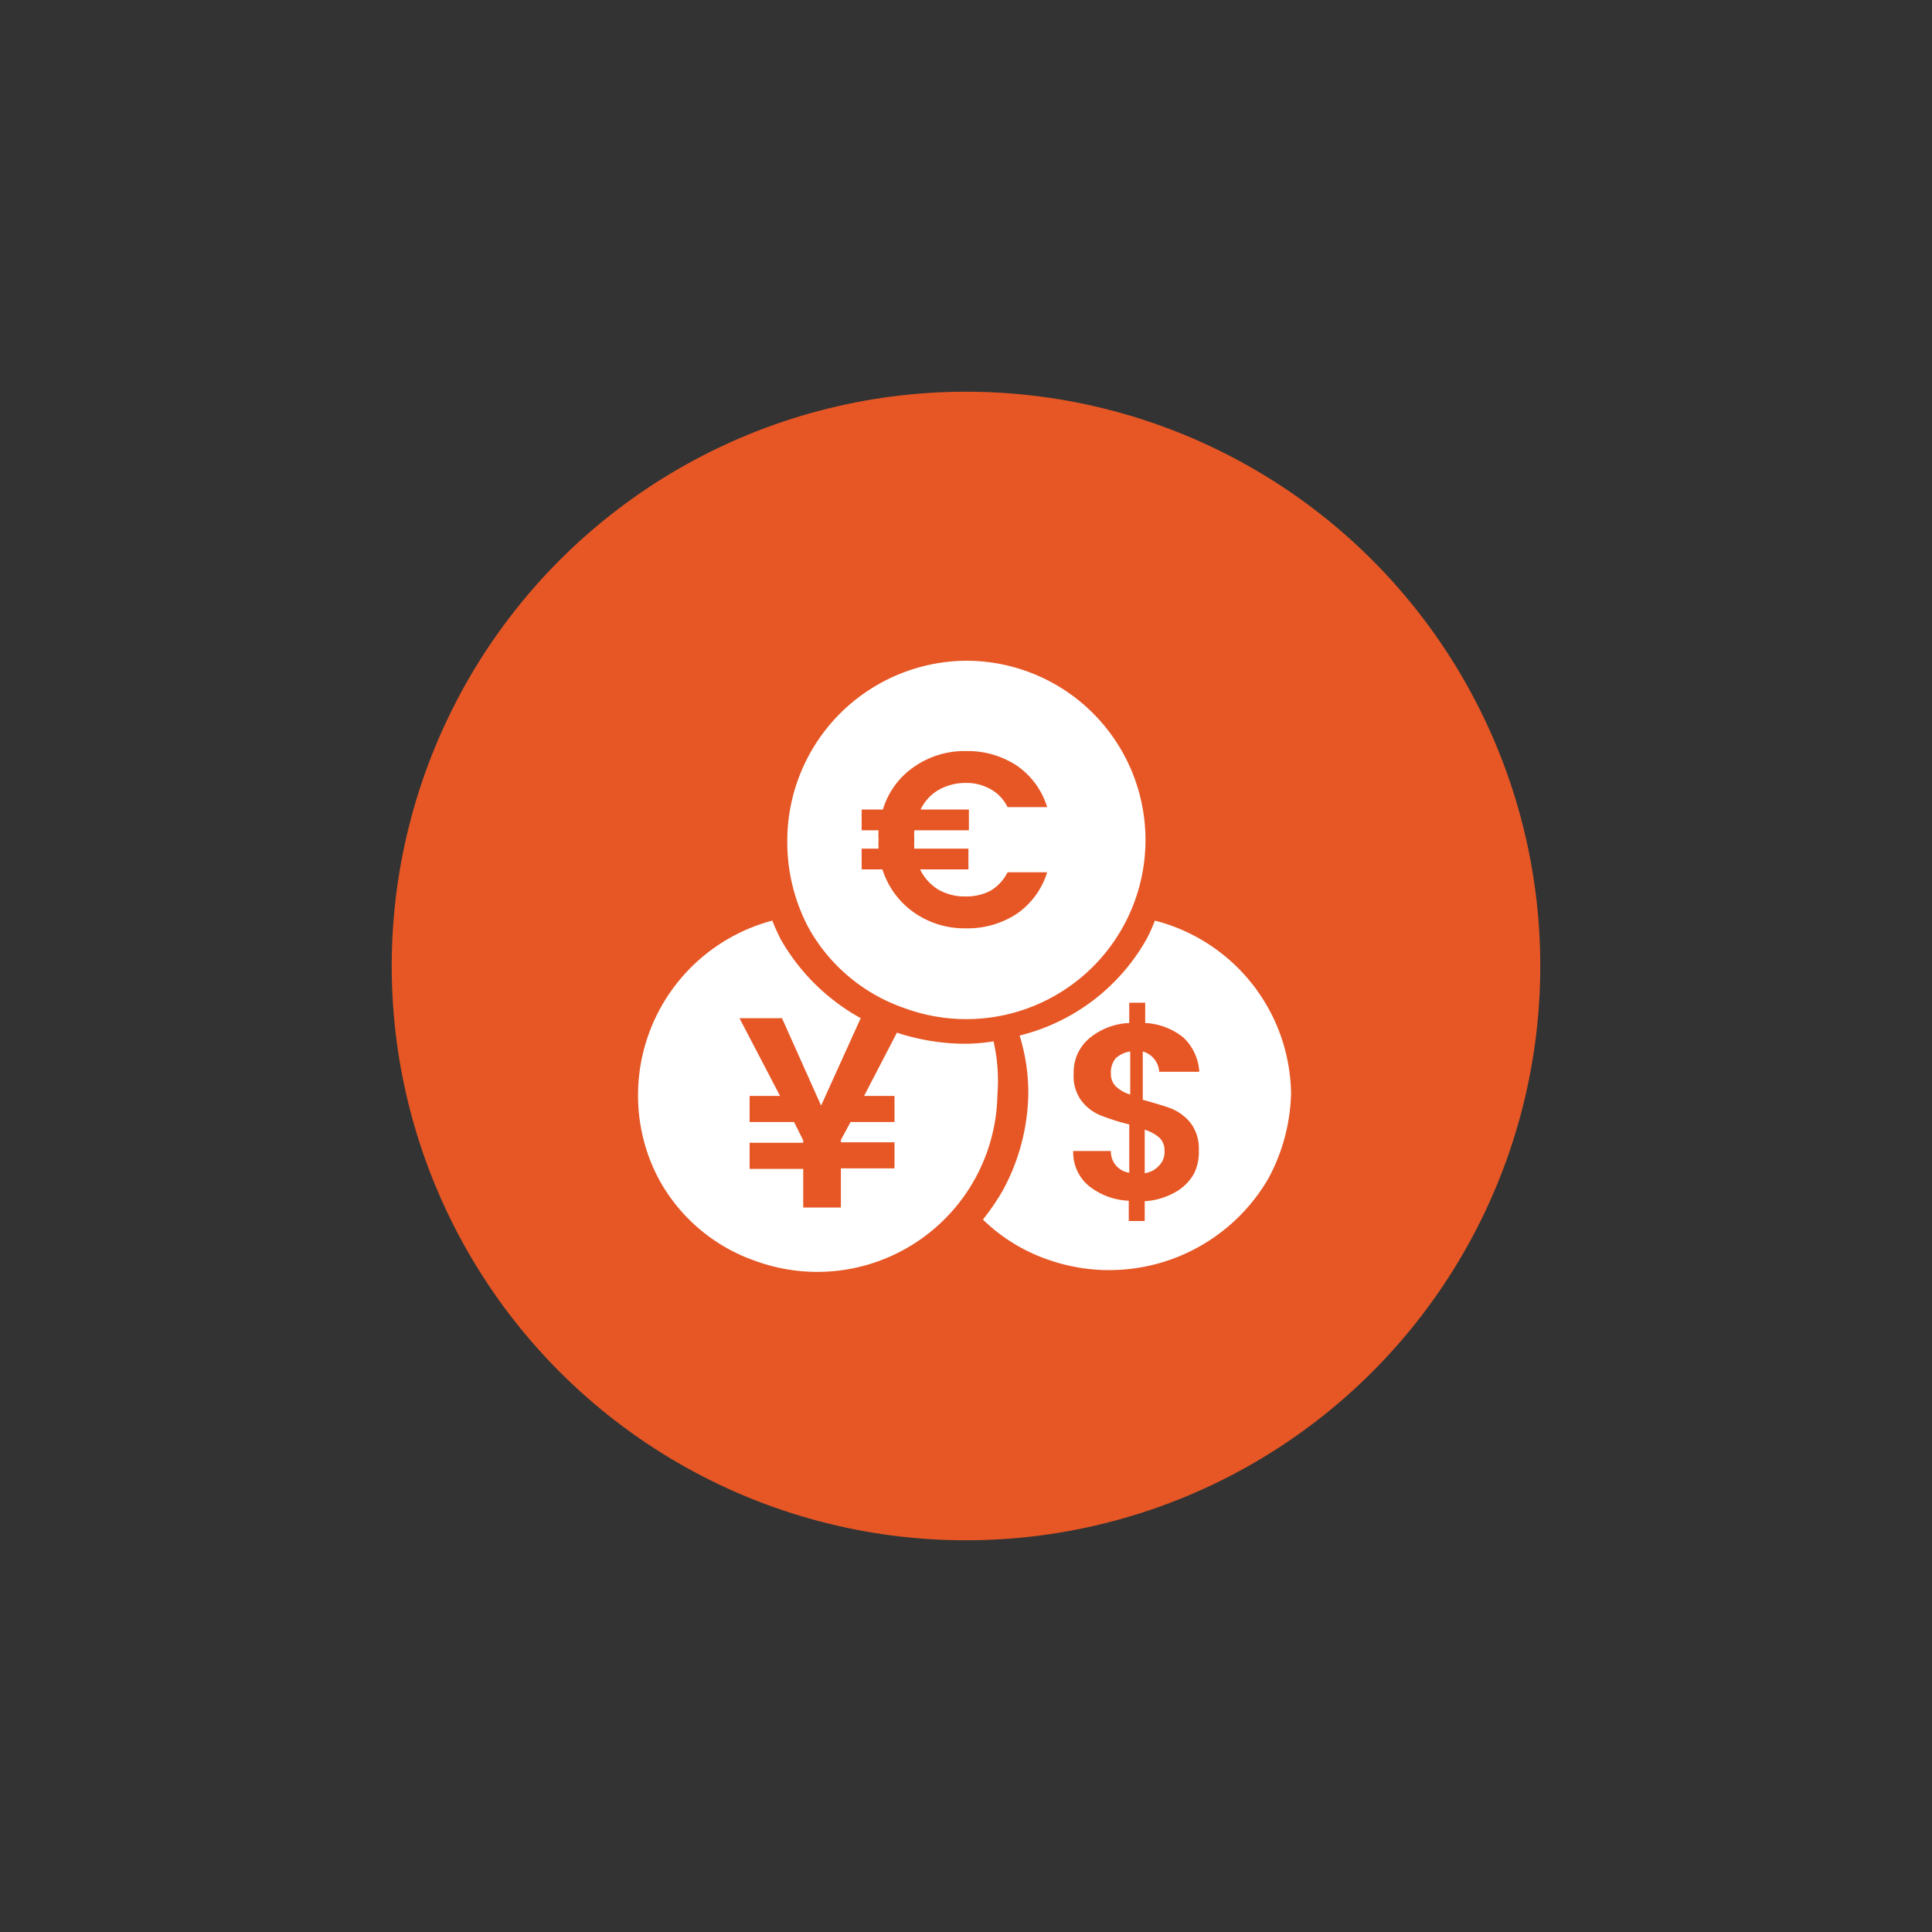 <svg id="Layer_1" data-name="Layer 1" xmlns="http://www.w3.org/2000/svg" viewBox="0 0 40 40"><rect x="0" y="0" width="40" height="40" fill="#333333" stroke="none"/><defs><style>.cls-1{fill:#e65725;}.cls-2{fill:#fff;}</style></defs><circle class="cls-1" cx="20" cy="20" r="11.89"/><path class="cls-2" d="M23,22.22a.36.36,0,0,0,.1.27.72.72,0,0,0,.3.17v-.89a.56.56,0,0,0-.3.14A.45.45,0,0,0,23,22.22Z"/><path class="cls-2" d="M23.7,23.39v.9a.49.49,0,0,0,.3-.16.4.4,0,0,0,.11-.3.36.36,0,0,0-.1-.27A.83.83,0,0,0,23.7,23.39Z"/><path class="cls-2" d="M23.91,19.06a3.17,3.17,0,0,1-.17.38,4.16,4.16,0,0,1-2.63,2,4,4,0,0,1,.18,1.21,4.32,4.32,0,0,1-.53,2,4.89,4.89,0,0,1-.41.6,3.63,3.63,0,0,0,1.35.83,3.81,3.81,0,0,0,4.56-1.68,3.9,3.9,0,0,0,.47-1.76A3.75,3.75,0,0,0,23.91,19.06Zm.81,5.24a1,1,0,0,1-.4.39,1.46,1.46,0,0,1-.62.18v.41h-.33v-.42a1.41,1.41,0,0,1-.83-.31.9.9,0,0,1-.32-.72H23a.44.44,0,0,0,.38.45v-1a4.32,4.32,0,0,1-.6-.19.94.94,0,0,1-.39-.3.85.85,0,0,1-.16-.56.91.91,0,0,1,.32-.73,1.38,1.38,0,0,1,.83-.32v-.42h.33v.42a1.37,1.37,0,0,1,.79.3,1.06,1.06,0,0,1,.33.71H24a.46.46,0,0,0-.1-.26.45.45,0,0,0-.24-.16v1c.25.07.46.13.61.19a1,1,0,0,1,.38.29.87.87,0,0,1,.17.56A1,1,0,0,1,24.72,24.3Z"/><path class="cls-2" d="M20.57,21.56a3.83,3.83,0,0,1-.6.05,4.56,4.56,0,0,1-1.4-.23l-.68,1.31h.63v.54h-.91l-.2.37v.05h1.11v.54H17.41V25h-.78V24.2H15.52v-.54h1.11v-.05l-.19-.38h-.92v-.54h.63l-.84-1.61h.88L17,22.89l.82-1.81h0a4.29,4.29,0,0,1-1.66-1.64c-.06-.12-.12-.25-.17-.38a3.74,3.74,0,0,0-2.78,3.61,3.68,3.68,0,0,0,.44,1.76,3.63,3.63,0,0,0,2,1.68,3.73,3.73,0,0,0,5-3.44A3.69,3.69,0,0,0,20.57,21.56Z"/><path class="cls-2" d="M18.72,20.87A3.71,3.71,0,1,0,20,13.68a3.73,3.73,0,0,0-3.7,3.74,3.79,3.79,0,0,0,.43,1.77A3.62,3.62,0,0,0,18.72,20.87Zm-.88-3.3h.35a1.49,1.49,0,0,1,0-.19,1.42,1.42,0,0,1,0-.19h-.35v-.43h.44a1.64,1.64,0,0,1,.64-.88A1.82,1.82,0,0,1,20,15.55a1.85,1.85,0,0,1,1.05.3,1.62,1.62,0,0,1,.63.86h-.82a.84.84,0,0,0-.35-.37,1,1,0,0,0-.51-.13,1.13,1.13,0,0,0-.56.14.94.94,0,0,0-.38.41h1v.43H18.93a1.42,1.42,0,0,0,0,.19,1.49,1.49,0,0,0,0,.19h1.12V18h-1a1,1,0,0,0,.38.42,1.1,1.1,0,0,0,.57.14,1.07,1.07,0,0,0,.51-.12.92.92,0,0,0,.35-.38h.82a1.62,1.62,0,0,1-.63.86,1.85,1.85,0,0,1-1.05.3,1.82,1.82,0,0,1-1.08-.33,1.72,1.72,0,0,1-.65-.89h-.43Z"/></svg>
